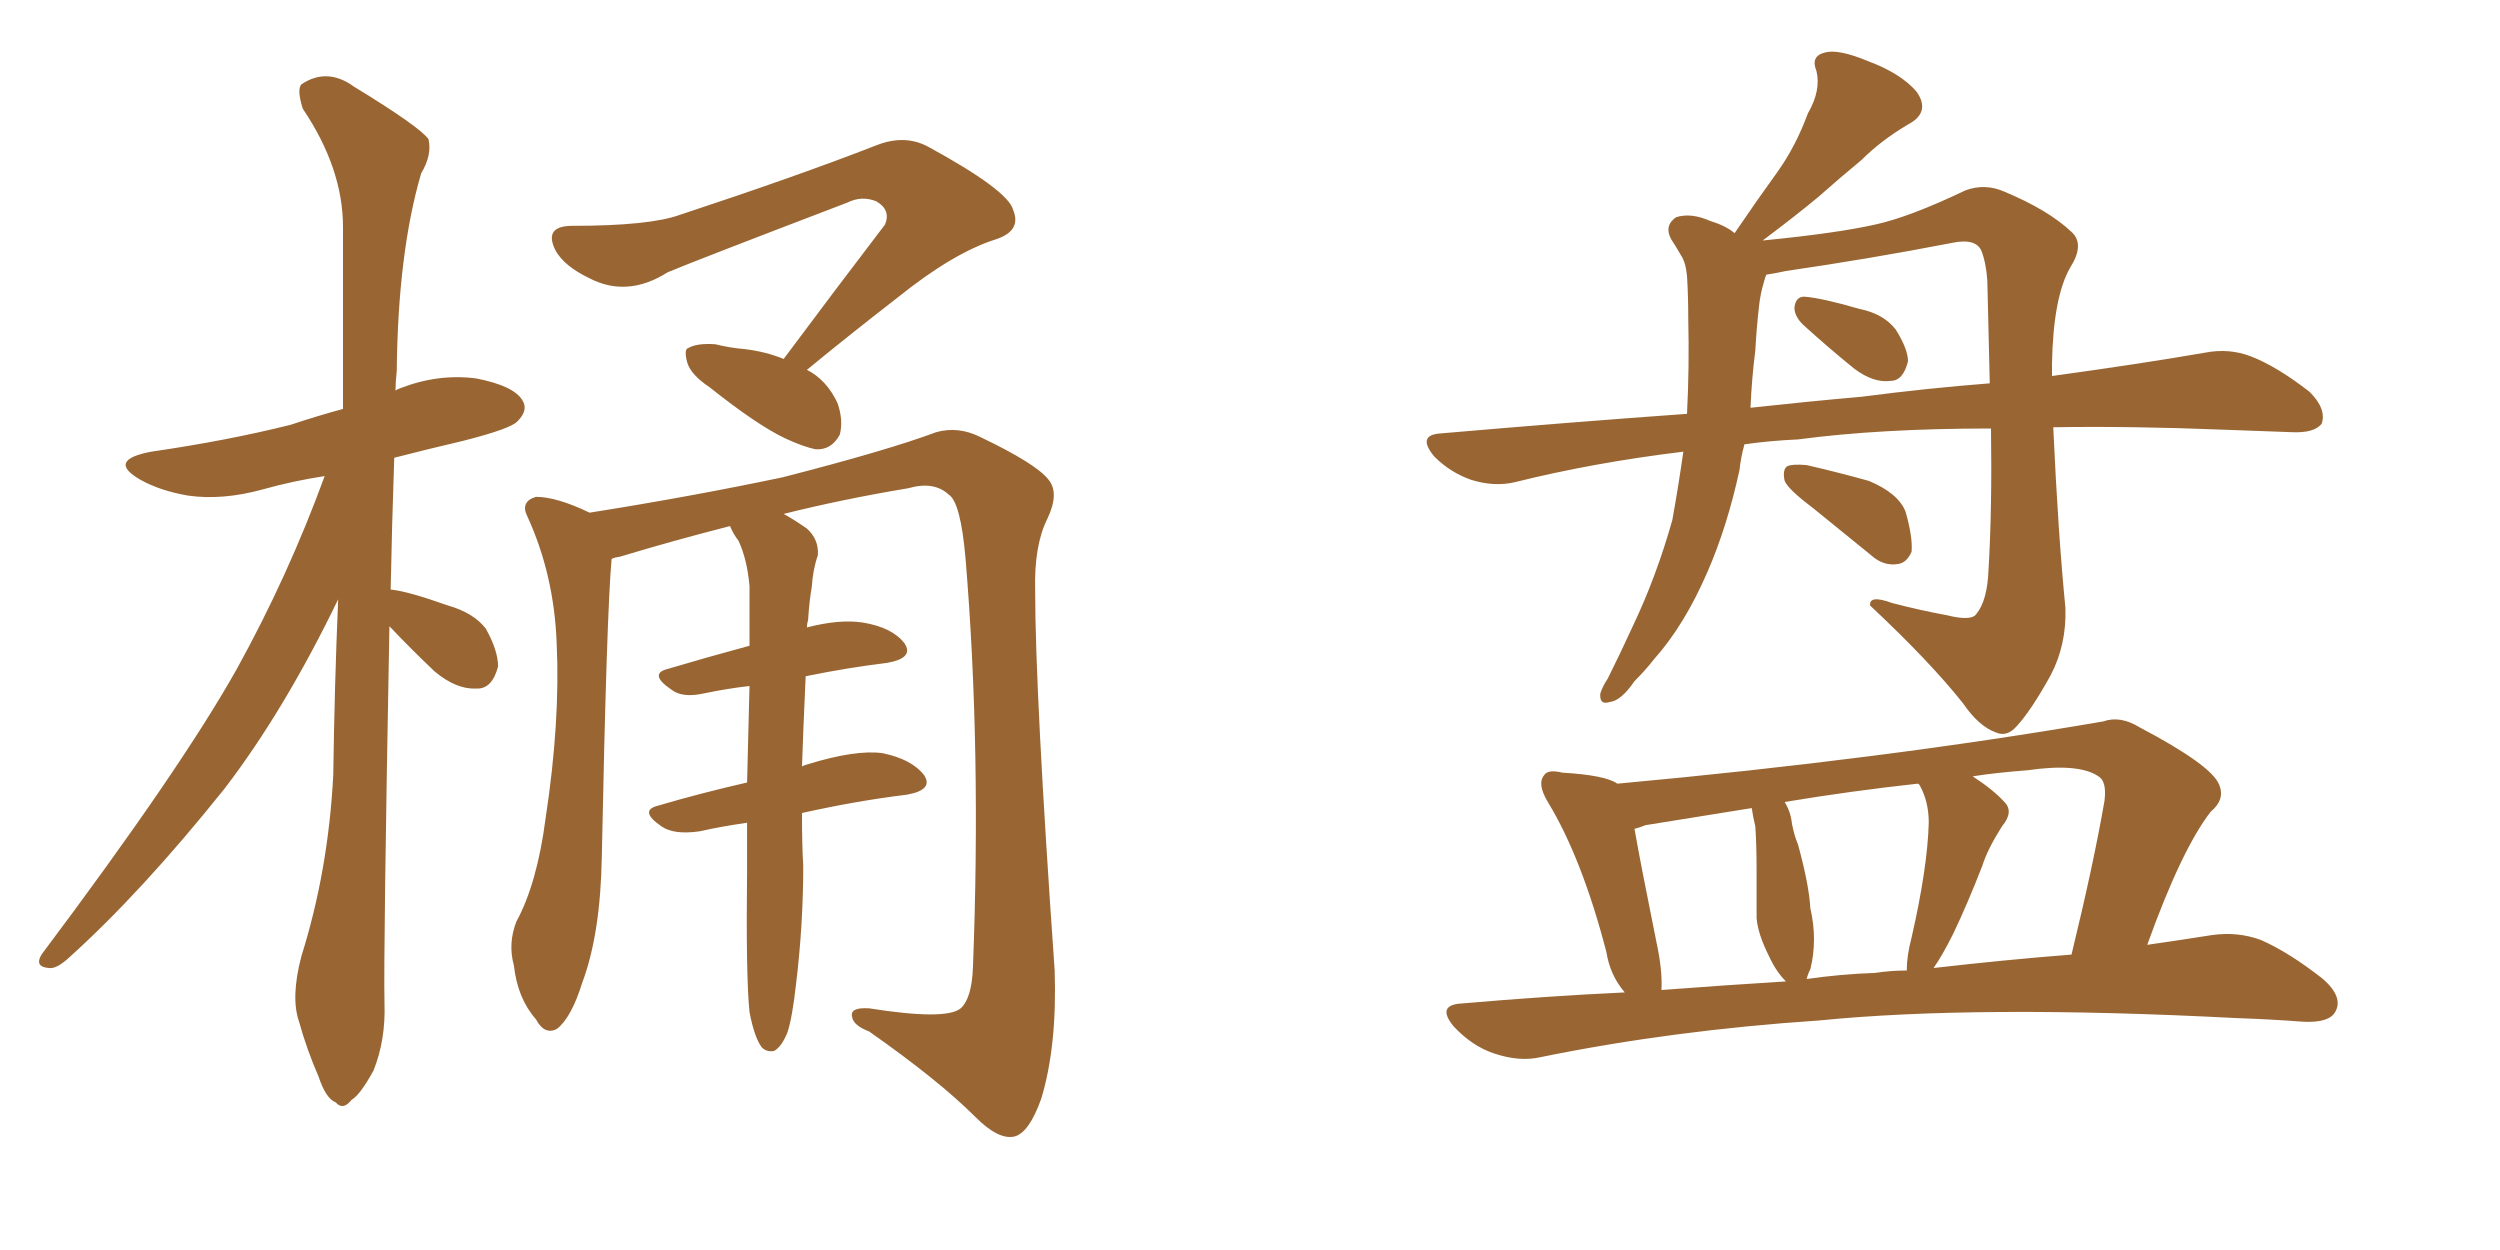<svg xmlns="http://www.w3.org/2000/svg" xmlns:xlink="http://www.w3.org/1999/xlink" width="300" height="150"><path fill="#996633" padding="10" d="M46.73 75.15L46.73 75.15Q46.00 114.70 46.14 120.41L46.14 120.41Q46.29 124.80 44.82 128.47L44.82 128.47Q43.21 131.40 42.19 131.98L42.19 131.98Q41.16 133.30 40.28 132.28L40.28 132.28Q39.11 131.84 38.23 129.20L38.23 129.20Q36.77 125.83 35.89 122.61L35.89 122.61Q34.86 119.68 36.18 114.70L36.18 114.70Q39.40 104.44 39.99 93.02L39.99 93.02Q40.14 82.18 40.58 71.92L40.58 71.92Q34.13 85.25 26.95 94.63L26.95 94.63Q16.99 107.08 8.20 114.99L8.20 114.99Q6.74 116.31 5.86 116.16L5.86 116.16Q4.10 116.02 4.98 114.55L4.98 114.55Q21.68 92.29 28.42 80.27L28.42 80.27Q34.57 69.14 38.96 57.13L38.96 57.13Q35.16 57.71 31.49 58.74L31.49 58.74Q26.66 60.06 22.56 59.47L22.56 59.47Q19.19 58.89 16.85 57.57L16.85 57.57Q12.74 55.22 18.16 54.20L18.16 54.20Q27.25 52.88 34.86 50.98L34.86 50.98Q37.94 49.95 41.16 49.07L41.16 49.07Q41.16 37.50 41.16 27.25L41.16 27.25Q41.16 20.21 36.33 13.04L36.33 13.04Q35.60 10.69 36.18 10.11L36.18 10.11Q39.26 8.06 42.48 10.40L42.48 10.40Q50.39 15.23 51.42 16.70L51.42 16.70Q51.86 18.60 50.54 20.80L50.54 20.80Q47.75 30.32 47.61 44.53L47.61 44.53Q47.46 45.85 47.46 46.88L47.46 46.88Q47.61 46.73 48.05 46.58L48.05 46.58Q52.59 44.82 57.13 45.41L57.13 45.41Q61.67 46.29 62.70 48.05L62.70 48.05Q63.43 49.22 62.11 50.54L62.11 50.54Q61.38 51.42 55.66 52.88L55.66 52.88Q51.27 53.91 47.31 54.93L47.31 54.93Q47.02 63.28 46.88 70.75L46.88 70.75Q48.78 70.90 53.76 72.66L53.76 72.66Q56.84 73.54 58.30 75.44L58.30 75.44Q59.77 78.08 59.77 79.98L59.77 79.98Q59.03 82.76 57.13 82.62L57.13 82.62Q54.79 82.76 52.15 80.57L52.15 80.57Q49.37 77.93 46.73 75.15ZM94.04 43.07L94.04 43.07Q100.49 34.42 106.20 26.95L106.20 26.95Q106.93 25.20 105.18 24.17L105.18 24.17Q103.42 23.44 101.66 24.32L101.66 24.32Q83.64 31.20 80.13 32.67L80.13 32.67Q75.29 35.74 70.75 33.40L70.75 33.40Q67.68 31.93 66.65 30.03L66.65 30.03Q65.19 27.10 68.70 27.10L68.70 27.10Q77.93 27.10 81.59 25.78L81.59 25.78Q95.80 21.09 105.18 17.43L105.18 17.43Q108.54 16.11 111.33 17.58L111.33 17.58Q121.00 22.85 121.58 25.20L121.58 25.20Q122.61 27.69 119.53 28.71L119.53 28.71Q114.40 30.32 107.67 35.74L107.67 35.74Q101.81 40.28 96.83 44.38L96.83 44.38Q99.17 45.56 100.49 48.34L100.49 48.34Q101.22 50.39 100.78 52.15L100.78 52.15Q99.76 54.05 97.85 53.91L97.85 53.91Q96.39 53.61 94.19 52.59L94.19 52.59Q90.82 50.98 85.11 46.44L85.11 46.44Q82.91 44.97 82.47 43.51L82.47 43.51Q82.03 41.89 82.62 41.75L82.62 41.75Q83.64 41.16 85.84 41.31L85.84 41.31Q87.60 41.75 89.36 41.89L89.36 41.89Q91.85 42.19 94.04 43.07ZM89.94 121.44L89.94 121.44L89.94 121.44Q89.50 117.19 89.65 104.30L89.65 104.30Q89.65 101.37 89.65 98.73L89.65 98.73Q86.57 99.17 83.94 99.76L83.94 99.76Q80.86 100.20 79.39 99.17L79.39 99.17Q76.61 97.27 78.96 96.68L78.96 96.68Q83.94 95.21 89.65 93.90L89.65 93.90Q89.79 87.60 89.94 82.32L89.94 82.32Q87.30 82.62 84.52 83.20L84.52 83.20Q81.88 83.79 80.57 82.76L80.57 82.76Q77.78 80.86 80.13 80.27L80.13 80.27Q84.52 78.96 89.94 77.49L89.94 77.49Q89.94 73.54 89.94 70.31L89.94 70.31Q89.65 67.09 88.62 64.89L88.62 64.89Q88.04 64.16 87.60 63.13L87.60 63.13Q80.71 64.89 74.41 66.80L74.41 66.80Q73.54 66.94 73.39 67.09L73.39 67.09Q72.80 73.68 72.22 102.69L72.22 102.69Q72.07 112.06 69.87 117.92L69.87 117.92Q68.55 122.17 66.80 123.49L66.80 123.49Q65.33 124.22 64.31 122.31L64.31 122.31Q62.11 119.82 61.67 115.87L61.67 115.87Q60.94 113.23 61.96 110.60L61.96 110.60Q64.45 106.05 65.48 98.14L65.48 98.14Q67.24 86.57 66.80 77.20L66.80 77.20Q66.50 68.99 63.28 61.96L63.28 61.96Q62.40 60.21 64.31 59.62L64.31 59.62Q66.80 59.62 70.75 61.52L70.75 61.52Q82.76 59.62 93.90 57.28L93.90 57.28Q106.49 54.05 112.35 51.86L112.35 51.86Q114.99 51.12 117.63 52.44L117.63 52.44Q124.37 55.66 125.83 57.57L125.83 57.57Q127.15 59.18 125.68 62.26L125.68 62.26Q124.07 65.48 124.22 70.90L124.22 70.90Q124.22 83.06 126.56 116.46L126.56 116.46Q126.86 125.54 124.95 131.84L124.95 131.84Q123.49 135.94 121.73 136.38L121.73 136.38Q119.82 136.82 117.04 134.03L117.04 134.03Q112.65 129.64 104.30 123.78L104.30 123.78Q102.39 123.05 102.25 122.02L102.25 122.02Q101.95 120.85 104.30 121.00L104.30 121.00Q113.53 122.46 115.28 121.00L115.28 121.00Q116.60 119.82 116.75 116.16L116.75 116.16Q117.77 89.94 115.87 67.09L115.87 67.09Q115.28 60.21 113.82 59.33L113.82 59.33Q112.06 57.71 108.98 58.59L108.98 58.59Q101.07 59.91 94.04 61.67L94.04 61.67Q95.36 62.40 96.83 63.43L96.83 63.43Q98.29 64.75 98.14 66.65L98.14 66.65Q97.56 68.26 97.41 70.46L97.41 70.46Q97.12 72.07 96.97 74.41L96.97 74.41Q96.83 74.85 96.83 75.29L96.83 75.29Q100.78 74.27 103.56 74.71L103.56 74.71Q107.08 75.29 108.54 77.20L108.54 77.20Q109.72 78.96 106.49 79.54L106.49 79.54Q101.66 80.13 96.68 81.15L96.68 81.15Q96.39 87.45 96.24 91.99L96.24 91.99Q96.39 91.85 96.97 91.70L96.97 91.70Q102.69 89.94 105.91 90.38L105.91 90.38Q109.42 91.11 110.89 93.02L110.89 93.02Q112.06 94.78 108.84 95.36L108.84 95.36Q102.83 96.09 96.24 97.56L96.24 97.56Q96.24 101.66 96.39 103.86L96.39 103.86Q96.39 111.04 95.51 118.21L95.51 118.21Q95.07 122.17 94.48 123.93L94.48 123.93Q93.75 125.68 92.87 126.12L92.87 126.12Q91.99 126.27 91.41 125.68L91.41 125.68Q90.53 124.51 89.94 121.44ZM209.33 53.32L209.33 53.32Q208.89 54.93 208.74 56.40L208.74 56.40Q207.28 63.13 204.93 68.55L204.93 68.55Q202.15 75 198.49 79.10L198.49 79.10Q197.46 80.42 196.14 81.74L196.14 81.74Q194.53 84.08 193.21 84.23L193.21 84.23Q191.89 84.67 192.04 83.20L192.04 83.20Q192.33 82.32 192.92 81.45L192.92 81.45Q194.53 78.22 196.00 75L196.00 75Q198.78 69.14 200.68 62.40L200.68 62.40Q201.42 58.30 202.00 54.20L202.00 54.20Q191.16 55.52 181.79 57.86L181.79 57.86Q179.30 58.45 176.51 57.57L176.51 57.57Q174.02 56.69 172.12 54.79L172.12 54.79Q169.92 52.15 173.00 52.00L173.00 52.00Q188.23 50.68 202.44 49.66L202.44 49.66Q202.73 44.09 202.59 38.23L202.59 38.23Q202.59 35.45 202.44 33.11L202.44 33.11Q202.29 31.49 201.71 30.62L201.71 30.62Q201.12 29.59 200.54 28.71L200.54 28.71Q199.66 27.10 201.12 26.07L201.12 26.07Q202.88 25.49 205.22 26.51L205.22 26.51Q207.13 27.10 208.15 27.98L208.15 27.98Q210.94 23.88 213.28 20.65L213.28 20.65Q215.48 17.58 216.94 13.62L216.94 13.62Q218.55 10.84 217.97 8.50L217.97 8.50Q217.24 6.74 218.99 6.30L218.99 6.30Q220.61 5.86 224.12 7.32L224.12 7.32Q228.08 8.79 229.98 10.99L229.98 10.99Q231.74 13.48 228.96 14.94L228.96 14.94Q225.73 16.85 223.39 19.19L223.39 19.19Q220.90 21.24 218.26 23.58L218.26 23.58Q215.63 25.78 211.52 28.86L211.52 28.86Q220.46 27.98 225 26.95L225 26.95Q229.10 26.07 235.84 22.85L235.84 22.85Q238.18 21.97 240.53 23.00L240.53 23.00Q245.80 25.20 248.58 27.83L248.58 27.83Q250.20 29.30 248.44 32.08L248.44 32.08Q246.39 35.60 246.24 43.65L246.24 43.65Q246.24 44.53 246.24 45.12L246.24 45.12Q256.93 43.65 264.55 42.33L264.55 42.33Q267.48 41.75 270.12 42.77L270.12 42.77Q273.19 43.95 277.15 47.02L277.15 47.02Q279.20 49.07 278.61 50.83L278.61 50.83Q277.73 52.00 274.95 51.86L274.95 51.86Q271.14 51.71 266.75 51.56L266.75 51.56Q255.76 51.12 246.39 51.27L246.39 51.27Q246.97 64.01 247.85 72.95L247.85 72.95Q248.00 77.34 246.09 81.01L246.09 81.01Q243.75 85.25 241.99 87.16L241.99 87.16Q240.82 88.48 239.50 87.89L239.50 87.89Q237.45 87.16 235.55 84.38L235.55 84.38Q231.59 79.39 224.41 72.66L224.41 72.66Q224.27 71.34 227.05 72.36L227.05 72.36Q230.42 73.24 233.64 73.83L233.64 73.83Q236.57 74.56 237.16 73.68L237.16 73.68Q238.48 72.07 238.62 68.41L238.62 68.41Q239.06 61.08 238.92 51.42L238.92 51.42Q225.59 51.42 215.77 52.73L215.77 52.73Q212.40 52.88 209.33 53.32ZM223.39 47.61L223.39 47.61Q231.30 46.58 238.77 46.00L238.77 46.00Q238.62 39.99 238.48 33.69L238.48 33.69Q238.33 31.49 237.74 30.03L237.74 30.03Q237.01 28.56 234.23 29.15L234.23 29.15Q224.41 31.05 214.31 32.52L214.31 32.52Q212.99 32.81 211.96 32.96L211.96 32.96Q211.82 33.25 211.67 33.84L211.67 33.84Q211.23 35.30 211.08 36.77L211.08 36.77Q210.79 39.26 210.64 42.04L210.64 42.04Q210.21 45.41 210.06 48.93L210.06 48.93Q216.80 48.19 223.39 47.61ZM216.36 38.96L216.36 38.96Q215.33 37.94 215.33 36.91L215.33 36.91Q215.48 35.60 216.50 35.60L216.50 35.60Q218.55 35.74 223.10 37.06L223.10 37.06Q226.03 37.65 227.49 39.55L227.49 39.55Q228.96 41.89 228.96 43.36L228.96 43.36Q228.37 45.70 226.90 45.70L226.90 45.70Q224.85 46.00 222.51 44.24L222.51 44.24Q219.43 41.75 216.36 38.96ZM217.53 60.94L217.53 60.94Q214.60 58.74 214.16 57.71L214.16 57.71Q213.87 56.40 214.45 55.96L214.45 55.96Q215.04 55.66 216.80 55.81L216.80 55.81Q220.61 56.69 224.27 57.71L224.27 57.71Q227.78 59.18 228.66 61.38L228.66 61.38Q229.54 64.45 229.39 66.21L229.39 66.21Q228.81 67.53 227.78 67.68L227.78 67.68Q226.03 67.97 224.56 66.65L224.56 66.65Q220.75 63.57 217.53 60.94ZM194.97 119.09L194.97 119.09Q193.21 117.04 192.77 114.26L192.77 114.26Q189.84 102.98 185.74 96.24L185.74 96.24Q184.42 94.04 185.30 93.02L185.30 93.02Q185.74 92.29 187.50 92.72L187.50 92.72Q192.63 93.02 194.09 94.04L194.09 94.04Q226.03 91.11 252.39 86.57L252.39 86.57Q254.44 85.84 256.79 87.30L256.79 87.30Q265.43 91.85 266.31 94.19L266.31 94.19Q267.04 95.95 265.28 97.41L265.28 97.41Q261.77 101.95 257.67 113.38L257.67 113.38Q261.77 112.79 265.43 112.21L265.43 112.21Q268.51 111.77 271.29 112.79L271.29 112.79Q274.66 114.26 278.76 117.48L278.76 117.48Q281.25 119.68 280.22 121.44L280.22 121.44Q279.49 122.75 276.42 122.61L276.42 122.61Q272.46 122.31 268.36 122.17L268.36 122.17Q237.30 120.56 218.26 122.46L218.26 122.46Q200.68 123.63 184.86 126.86L184.86 126.86Q182.37 127.44 179.30 126.42L179.30 126.42Q176.66 125.54 174.46 123.19L174.46 123.19Q172.27 120.56 175.49 120.41L175.49 120.41Q185.60 119.53 194.97 119.09ZM232.03 116.16L232.03 116.16Q240.97 115.14 248.58 114.55L248.58 114.55Q251.22 103.71 252.54 96.09L252.54 96.09Q252.83 93.75 251.81 93.16L251.81 93.16Q249.46 91.55 243.31 92.43L243.31 92.43Q239.50 92.72 236.72 93.16L236.72 93.16Q239.21 94.78 240.53 96.24L240.53 96.24Q241.70 97.41 240.23 99.17L240.23 99.17Q238.48 101.95 237.89 103.86L237.89 103.86Q236.13 108.40 234.38 112.06L234.38 112.06Q233.06 114.70 232.03 116.16ZM225 116.75L225 116.75Q226.90 116.46 228.81 116.46L228.81 116.46Q228.81 114.70 229.39 112.50L229.39 112.50Q231.30 104.15 231.45 98.73L231.45 98.73Q231.45 96.24 230.42 94.34L230.42 94.34Q230.27 94.04 230.13 94.04L230.13 94.04Q222.07 94.92 214.16 96.24L214.16 96.24Q214.89 97.41 215.04 98.88L215.04 98.88Q215.33 100.34 215.77 101.37L215.77 101.37Q217.09 106.20 217.24 108.98L217.24 108.98Q218.12 112.79 217.24 116.31L217.24 116.31Q216.94 116.89 216.80 117.48L216.80 117.48Q220.90 116.89 225 116.75ZM199.37 118.80L199.37 118.80L199.37 118.80Q207.13 118.21 214.31 117.77L214.31 117.77Q213.13 116.60 212.26 114.70L212.26 114.70Q210.94 112.06 210.79 110.16L210.79 110.16Q210.79 107.52 210.79 104.30L210.79 104.30Q210.79 101.51 210.64 99.17L210.64 99.17Q210.35 98.00 210.21 96.97L210.21 96.97Q203.76 98.00 197.46 99.02L197.46 99.02Q196.73 99.32 196.14 99.46L196.14 99.46Q196.88 103.71 198.78 113.09L198.78 113.09Q199.51 116.46 199.37 118.80Z"/></svg>